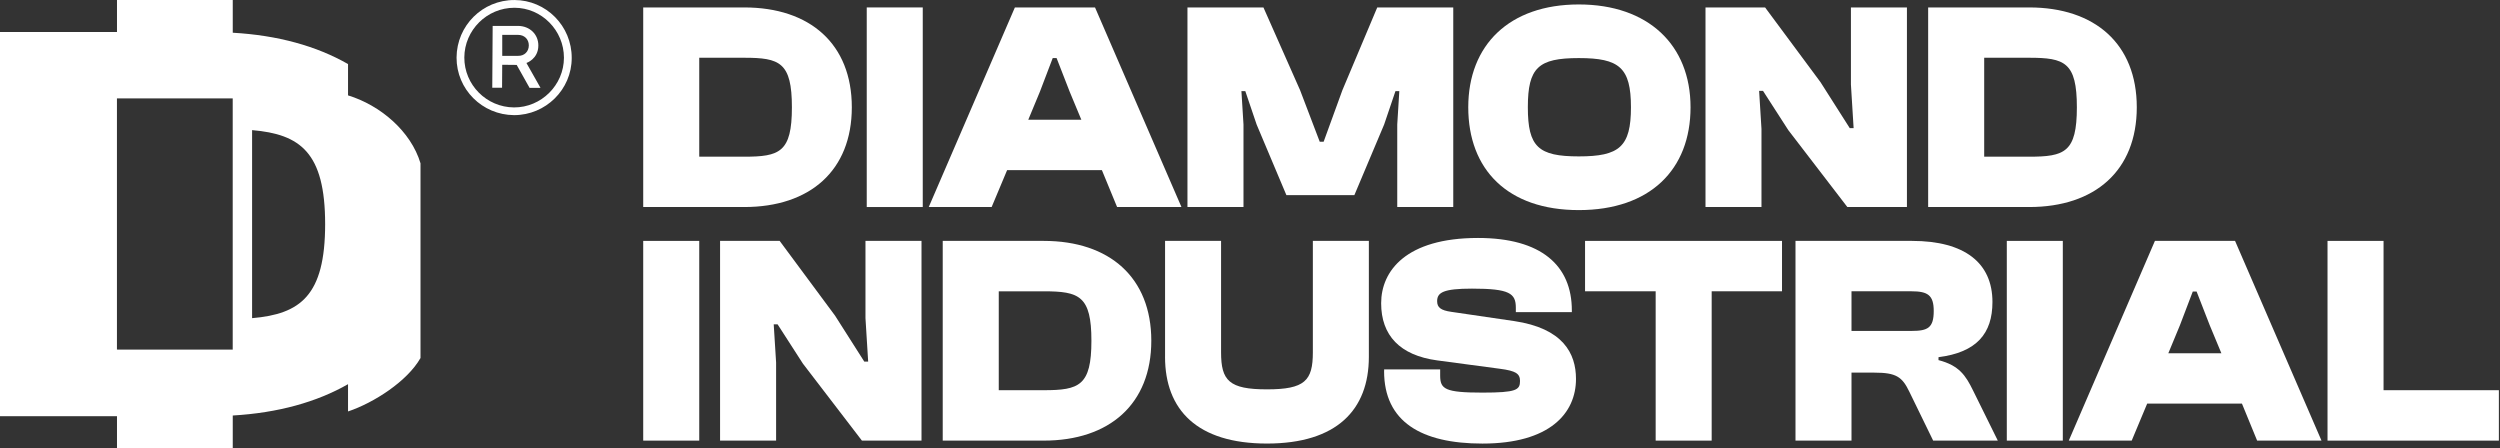 <?xml version="1.0" encoding="UTF-8"?> <svg xmlns="http://www.w3.org/2000/svg" width="987" height="177" viewBox="0 0 987 177" fill="none"><rect x="0" y="0" width="987" height="177" fill="#333333" stroke="none"/> <path d="M253.941 81.736V2.937H293.822C319.824 2.937 336.297 17.388 336.297 42.351C336.297 67.314 319.824 81.736 293.822 81.736H253.941ZM276.063 22.801V61.862H293.822C307.82 61.862 312.643 60.113 312.643 42.351C312.643 24.589 307.82 22.801 293.822 22.801H276.063Z" fill="white"></path> <path d="M342.19 81.736V2.937H364.302V81.736H342.19Z" fill="white"></path> <path d="M366.669 81.736L400.676 2.937H432.316L466.44 81.736H441.028L435.027 67.167H397.611L391.501 81.736H366.669ZM405.961 47.273H426.913L422.316 36.221L417.139 22.919H415.617L410.548 36.221L405.961 47.273Z" fill="white"></path> <path d="M468.808 81.736V2.937H498.807L513.276 35.612L521.036 55.967H522.568L529.975 35.612L543.737 2.937H573.746V81.736H551.634V49.159L552.45 35.975H550.927L546.458 49.159L534.7 77.05H507.873L496.115 49.159L491.646 35.975H490.114L490.929 49.159V81.736H468.817H468.808Z" fill="white"></path> <path d="M579.669 42.351C579.669 17.752 595.906 1.758 623.312 1.758C650.718 1.758 667.427 17.752 667.427 42.351C667.427 66.951 651.435 82.945 623.312 82.945C595.189 82.945 579.669 66.931 579.669 42.351ZM643.901 42.351C643.901 26.682 639.314 22.929 623.312 22.929C607.311 22.929 603.195 26.692 603.195 42.351C603.195 58.011 607.311 61.744 623.312 61.744C639.314 61.744 643.901 57.972 643.901 42.351Z" fill="white"></path> <path d="M673.331 81.736V2.937H696.857L718.742 32.449L730.275 50.574H731.807L730.746 33.382V2.937H752.857V81.736H729.332L706.032 51.389L696.032 35.867H694.499L695.433 50.918V81.736H673.321H673.331Z" fill="white"></path> <path d="M761.236 81.736V2.937H801.127C827.119 2.937 843.601 17.388 843.601 42.351C843.601 67.314 827.128 81.736 801.127 81.736H761.236ZM783.358 22.801V61.862H801.127C815.135 61.862 819.948 60.113 819.948 42.351C819.948 24.589 815.135 22.801 801.127 22.801H783.358Z" fill="white"></path> <path d="M253.941 173.954V95.106H276.063V173.954H253.941Z" fill="white"></path> <path d="M284.284 173.954V95.106H307.81L329.696 124.647L341.218 142.753H342.75L341.689 125.591V95.106H363.811V173.954H340.285L316.994 143.569L306.995 128.047H305.462L306.405 143.107V173.954H284.284Z" fill="white"></path> <path d="M372.189 173.954V95.106H412.071C438.072 95.106 454.535 109.577 454.535 134.521C454.535 159.464 438.062 173.954 412.071 173.954H372.189ZM394.311 115V154.051H412.071C426.068 154.051 430.891 152.292 430.891 134.53C430.891 116.769 426.058 115.01 412.071 115.01H394.311V115Z" fill="white"></path> <path d="M459.967 140.887V95.106H482.078V139.108C482.078 150.288 485.261 153.717 500.201 153.717C515.142 153.717 518.315 150.298 518.315 139.108V95.106H540.426V140.887C540.426 161.822 527.725 175.114 500.192 175.114C472.658 175.114 459.957 161.822 459.957 140.887H459.967Z" fill="white"></path> <path d="M546.458 146.536V145.828H568.579V148.294C568.579 153.599 570.455 155.004 585.278 155.004C598.686 155.004 600.101 153.943 600.101 150.406C600.101 147.597 598.578 146.408 592.105 145.583L567.391 142.282C552.686 140.287 545.279 132.418 545.279 119.716C545.279 107.013 555.043 93.947 583.51 93.947C608.568 93.947 620.562 104.872 620.562 122.535V123.223H598.451V121.474C598.451 115.816 595.975 113.949 581.152 113.949C569.856 113.949 567.381 115.472 567.381 118.9C567.381 121.366 568.795 122.535 573.039 123.125L597.743 126.75C617.036 129.599 622.202 139.472 622.202 149.601C622.202 163.138 611.859 175.124 585.268 175.124C561.153 175.124 546.438 166.527 546.438 146.536H546.458Z" fill="white"></path> <path d="M653.656 173.954V115H625.778V95.106H703.537V115H675.767V173.954H653.646H653.656Z" fill="white"></path> <path d="M708.86 173.954V95.106H754.851C775.676 95.106 786.619 103.82 786.619 119.225C786.619 131.691 780.381 139.099 765.322 141.014V142.174C773.446 144.286 776.029 148.176 778.967 154.179L788.731 173.954H763.211L753.8 154.64C750.971 148.775 748.624 147.115 740.028 147.115H730.972V173.954H708.86ZM730.972 130.65H754.625C761.089 130.65 763.437 129.461 763.437 122.771C763.437 116.533 761.089 115 754.625 115H730.972V130.65Z" fill="white"></path> <path d="M792.286 173.954V95.106H814.398V173.954H792.286Z" fill="white"></path> <path d="M816.755 173.954L850.762 95.106H882.401L916.526 173.954H891.114L885.122 159.346H847.707L841.597 173.954H816.765H816.755ZM856.066 139.462H876.999L872.402 128.41L867.225 115.108H865.702L860.634 128.41L856.056 139.462H856.066Z" fill="white"></path> <path d="M918.904 173.954V95.106H941.025V154.051H986.555V173.954H918.904Z" fill="white"></path> <path d="M194.503 10.227H204.571C209.218 10.286 212.557 13.606 212.538 17.968C212.538 23.302 207.833 24.864 207.833 24.864L213.392 34.689H209.07L203.992 25.631L198.275 25.572L198.216 34.649H194.346L194.503 10.217V10.227ZM204.562 22.045C206.988 22.104 208.776 20.385 208.776 17.919C208.776 15.453 206.988 13.773 204.562 13.773H198.285V22.045H204.562Z" fill="white"></path> <path d="M202.951 45.456C190.368 45.377 180.201 35.258 180.25 22.703C180.329 10.089 190.505 -0.02 203.108 0.009C215.583 0.039 225.77 10.236 225.711 22.899C225.711 35.366 215.446 45.456 202.951 45.456ZM203.108 3.065C192.214 3.065 183.384 11.887 183.315 22.674C183.276 33.49 192.077 42.351 202.951 42.41C213.658 42.449 222.616 33.627 222.646 22.811C222.656 12.005 213.845 3.065 203.108 3.065Z" fill="white"></path> <path d="M137.403 37.656V25.297C125.016 18.184 109.673 13.931 91.893 12.919V0H46.187V12.644H0V164.317H46.187V176.863H91.893V164.042C109.673 163.011 125.016 158.757 137.403 151.674V162.441C147.619 159.022 160.84 150.495 166.017 141.339V64.475C162.225 51.792 150.133 41.546 137.403 37.656ZM91.883 138.038L91.157 138.018H46.286V137.979H46.168V38.854H91.874V138.048L91.883 138.038ZM99.526 125.611V51.37C118.533 53.001 128.366 60.172 128.366 88.485C128.366 116.798 118.533 123.97 99.526 125.611Z" fill="white"></path> </svg> 
